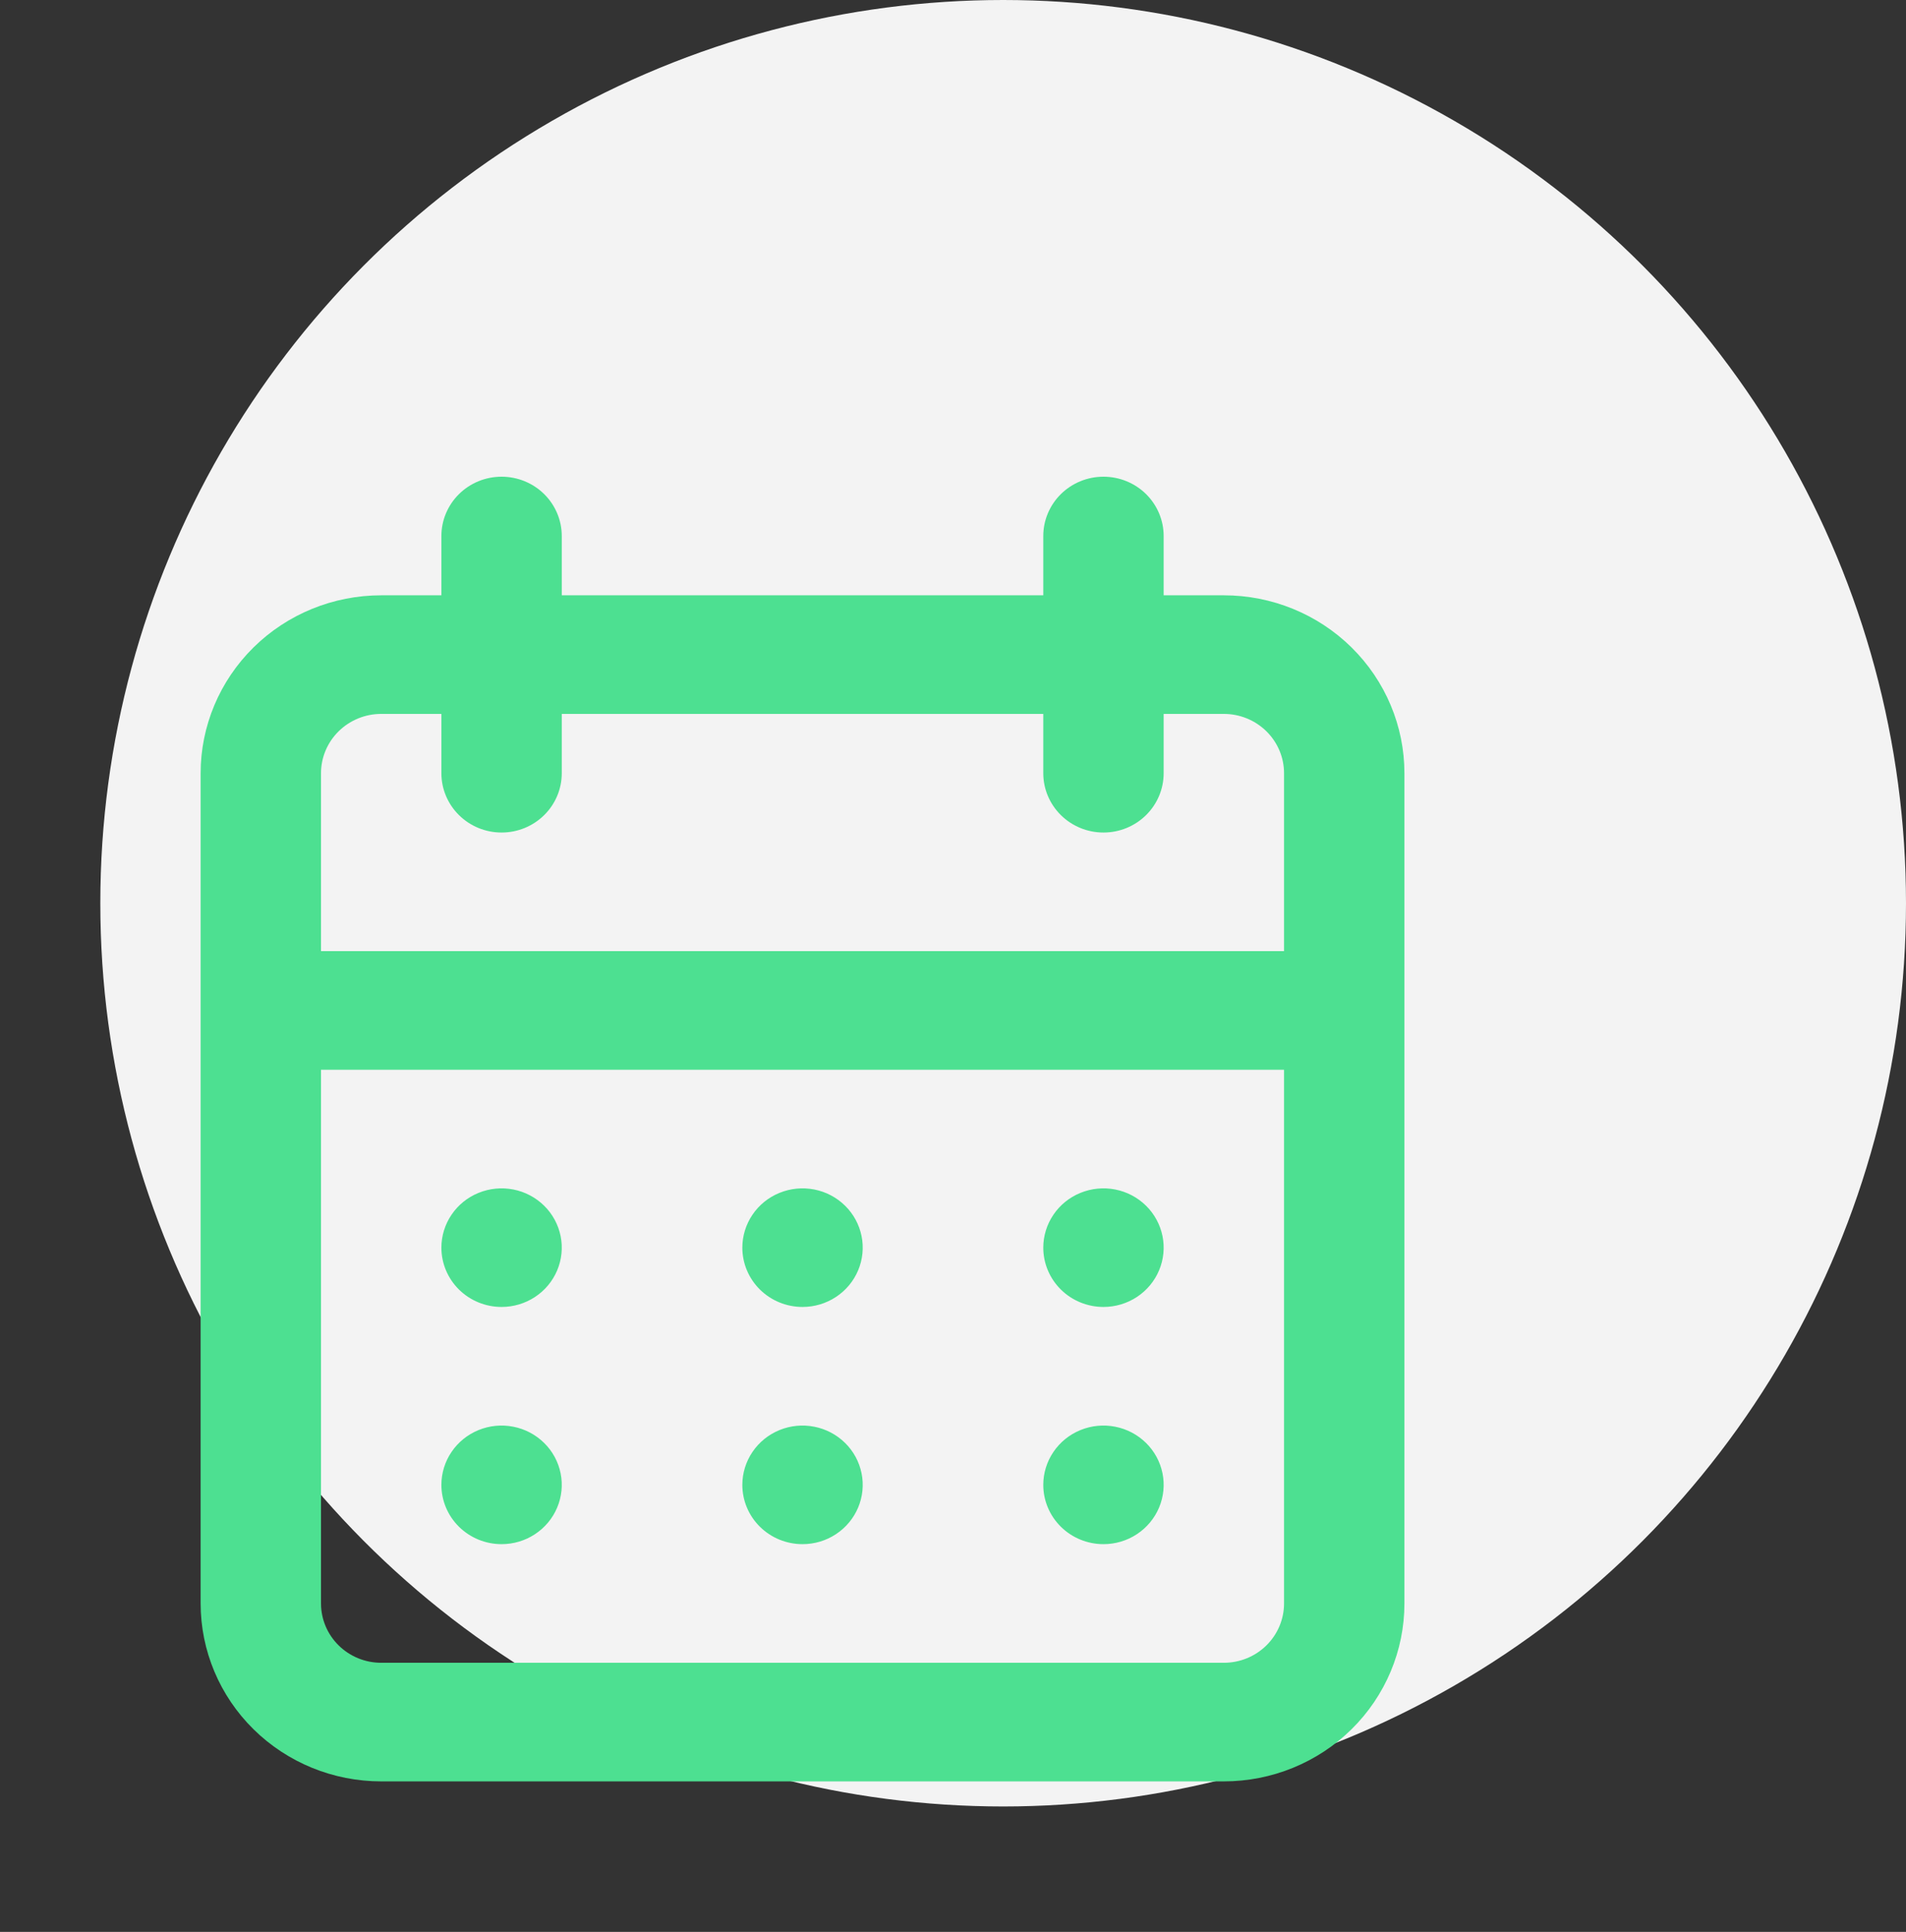<svg width="76" height="77" viewBox="0 0 76 77" fill="none" xmlns="http://www.w3.org/2000/svg">
<rect x="0" y="0" width="76" height="77" fill="#333333" stroke="none"/>
<circle cx="40" cy="36" r="36" fill="#F3F3F3"/>
<path d="M32 61.545C32.475 61.545 32.939 61.407 33.333 61.147C33.728 60.887 34.036 60.518 34.217 60.086C34.399 59.654 34.447 59.179 34.354 58.721C34.261 58.262 34.033 57.841 33.697 57.511C33.361 57.18 32.934 56.955 32.468 56.864C32.003 56.772 31.52 56.819 31.082 56.998C30.643 57.177 30.268 57.48 30.005 57.869C29.741 58.257 29.6 58.714 29.6 59.182C29.6 59.809 29.853 60.41 30.303 60.853C30.753 61.296 31.363 61.545 32 61.545ZM44 61.545C44.475 61.545 44.939 61.407 45.333 61.147C45.728 60.887 46.036 60.518 46.217 60.086C46.399 59.654 46.447 59.179 46.354 58.721C46.261 58.262 46.033 57.841 45.697 57.511C45.361 57.18 44.934 56.955 44.468 56.864C44.003 56.772 43.52 56.819 43.082 56.998C42.643 57.177 42.268 57.48 42.005 57.869C41.741 58.257 41.6 58.714 41.6 59.182C41.6 59.809 41.853 60.41 42.303 60.853C42.753 61.296 43.364 61.545 44 61.545ZM44 52.091C44.475 52.091 44.939 51.952 45.333 51.693C45.728 51.433 46.036 51.064 46.217 50.632C46.399 50.2 46.447 49.725 46.354 49.266C46.261 48.808 46.033 48.386 45.697 48.056C45.361 47.725 44.934 47.5 44.468 47.409C44.003 47.318 43.52 47.365 43.082 47.544C42.643 47.722 42.268 48.025 42.005 48.414C41.741 48.803 41.6 49.26 41.6 49.727C41.6 50.354 41.853 50.955 42.303 51.399C42.753 51.842 43.364 52.091 44 52.091ZM32 52.091C32.475 52.091 32.939 51.952 33.333 51.693C33.728 51.433 34.036 51.064 34.217 50.632C34.399 50.2 34.447 49.725 34.354 49.266C34.261 48.808 34.033 48.386 33.697 48.056C33.361 47.725 32.934 47.5 32.468 47.409C32.003 47.318 31.52 47.365 31.082 47.544C30.643 47.722 30.268 48.025 30.005 48.414C29.741 48.803 29.6 49.26 29.6 49.727C29.6 50.354 29.853 50.955 30.303 51.399C30.753 51.842 31.363 52.091 32 52.091ZM48.8 23.727H46.4V21.364C46.4 20.737 46.147 20.136 45.697 19.692C45.247 19.249 44.636 19 44 19C43.364 19 42.753 19.249 42.303 19.692C41.853 20.136 41.6 20.737 41.6 21.364V23.727H22.4V21.364C22.4 20.737 22.147 20.136 21.697 19.692C21.247 19.249 20.637 19 20 19C19.363 19 18.753 19.249 18.303 19.692C17.853 20.136 17.6 20.737 17.6 21.364V23.727H15.2C13.29 23.727 11.459 24.474 10.109 25.804C8.759 27.134 8 28.938 8 30.818V63.909C8 65.79 8.759 67.593 10.109 68.923C11.459 70.253 13.29 71 15.2 71H48.8C50.71 71 52.541 70.253 53.891 68.923C55.241 67.593 56 65.79 56 63.909V30.818C56 28.938 55.241 27.134 53.891 25.804C52.541 24.474 50.71 23.727 48.8 23.727ZM51.2 63.909C51.2 64.536 50.947 65.137 50.497 65.58C50.047 66.024 49.437 66.273 48.8 66.273H15.2C14.563 66.273 13.953 66.024 13.503 65.58C13.053 65.137 12.8 64.536 12.8 63.909V42.636H51.2V63.909ZM51.2 37.909H12.8V30.818C12.8 30.191 13.053 29.59 13.503 29.147C13.953 28.704 14.563 28.454 15.2 28.454H17.6V30.818C17.6 31.445 17.853 32.046 18.303 32.489C18.753 32.933 19.363 33.182 20 33.182C20.637 33.182 21.247 32.933 21.697 32.489C22.147 32.046 22.4 31.445 22.4 30.818V28.454H41.6V30.818C41.6 31.445 41.853 32.046 42.303 32.489C42.753 32.933 43.364 33.182 44 33.182C44.636 33.182 45.247 32.933 45.697 32.489C46.147 32.046 46.4 31.445 46.4 30.818V28.454H48.8C49.437 28.454 50.047 28.704 50.497 29.147C50.947 29.59 51.2 30.191 51.2 30.818V37.909ZM20 52.091C20.475 52.091 20.939 51.952 21.333 51.693C21.728 51.433 22.036 51.064 22.217 50.632C22.399 50.2 22.447 49.725 22.354 49.266C22.261 48.808 22.033 48.386 21.697 48.056C21.361 47.725 20.934 47.5 20.468 47.409C20.003 47.318 19.52 47.365 19.082 47.544C18.643 47.722 18.268 48.025 18.005 48.414C17.741 48.803 17.6 49.26 17.6 49.727C17.6 50.354 17.853 50.955 18.303 51.399C18.753 51.842 19.363 52.091 20 52.091ZM20 61.545C20.475 61.545 20.939 61.407 21.333 61.147C21.728 60.887 22.036 60.518 22.217 60.086C22.399 59.654 22.447 59.179 22.354 58.721C22.261 58.262 22.033 57.841 21.697 57.511C21.361 57.18 20.934 56.955 20.468 56.864C20.003 56.772 19.52 56.819 19.082 56.998C18.643 57.177 18.268 57.48 18.005 57.869C17.741 58.257 17.6 58.714 17.6 59.182C17.6 59.809 17.853 60.41 18.303 60.853C18.753 61.296 19.363 61.545 20 61.545Z" fill="#4DE091"/>
</svg>
